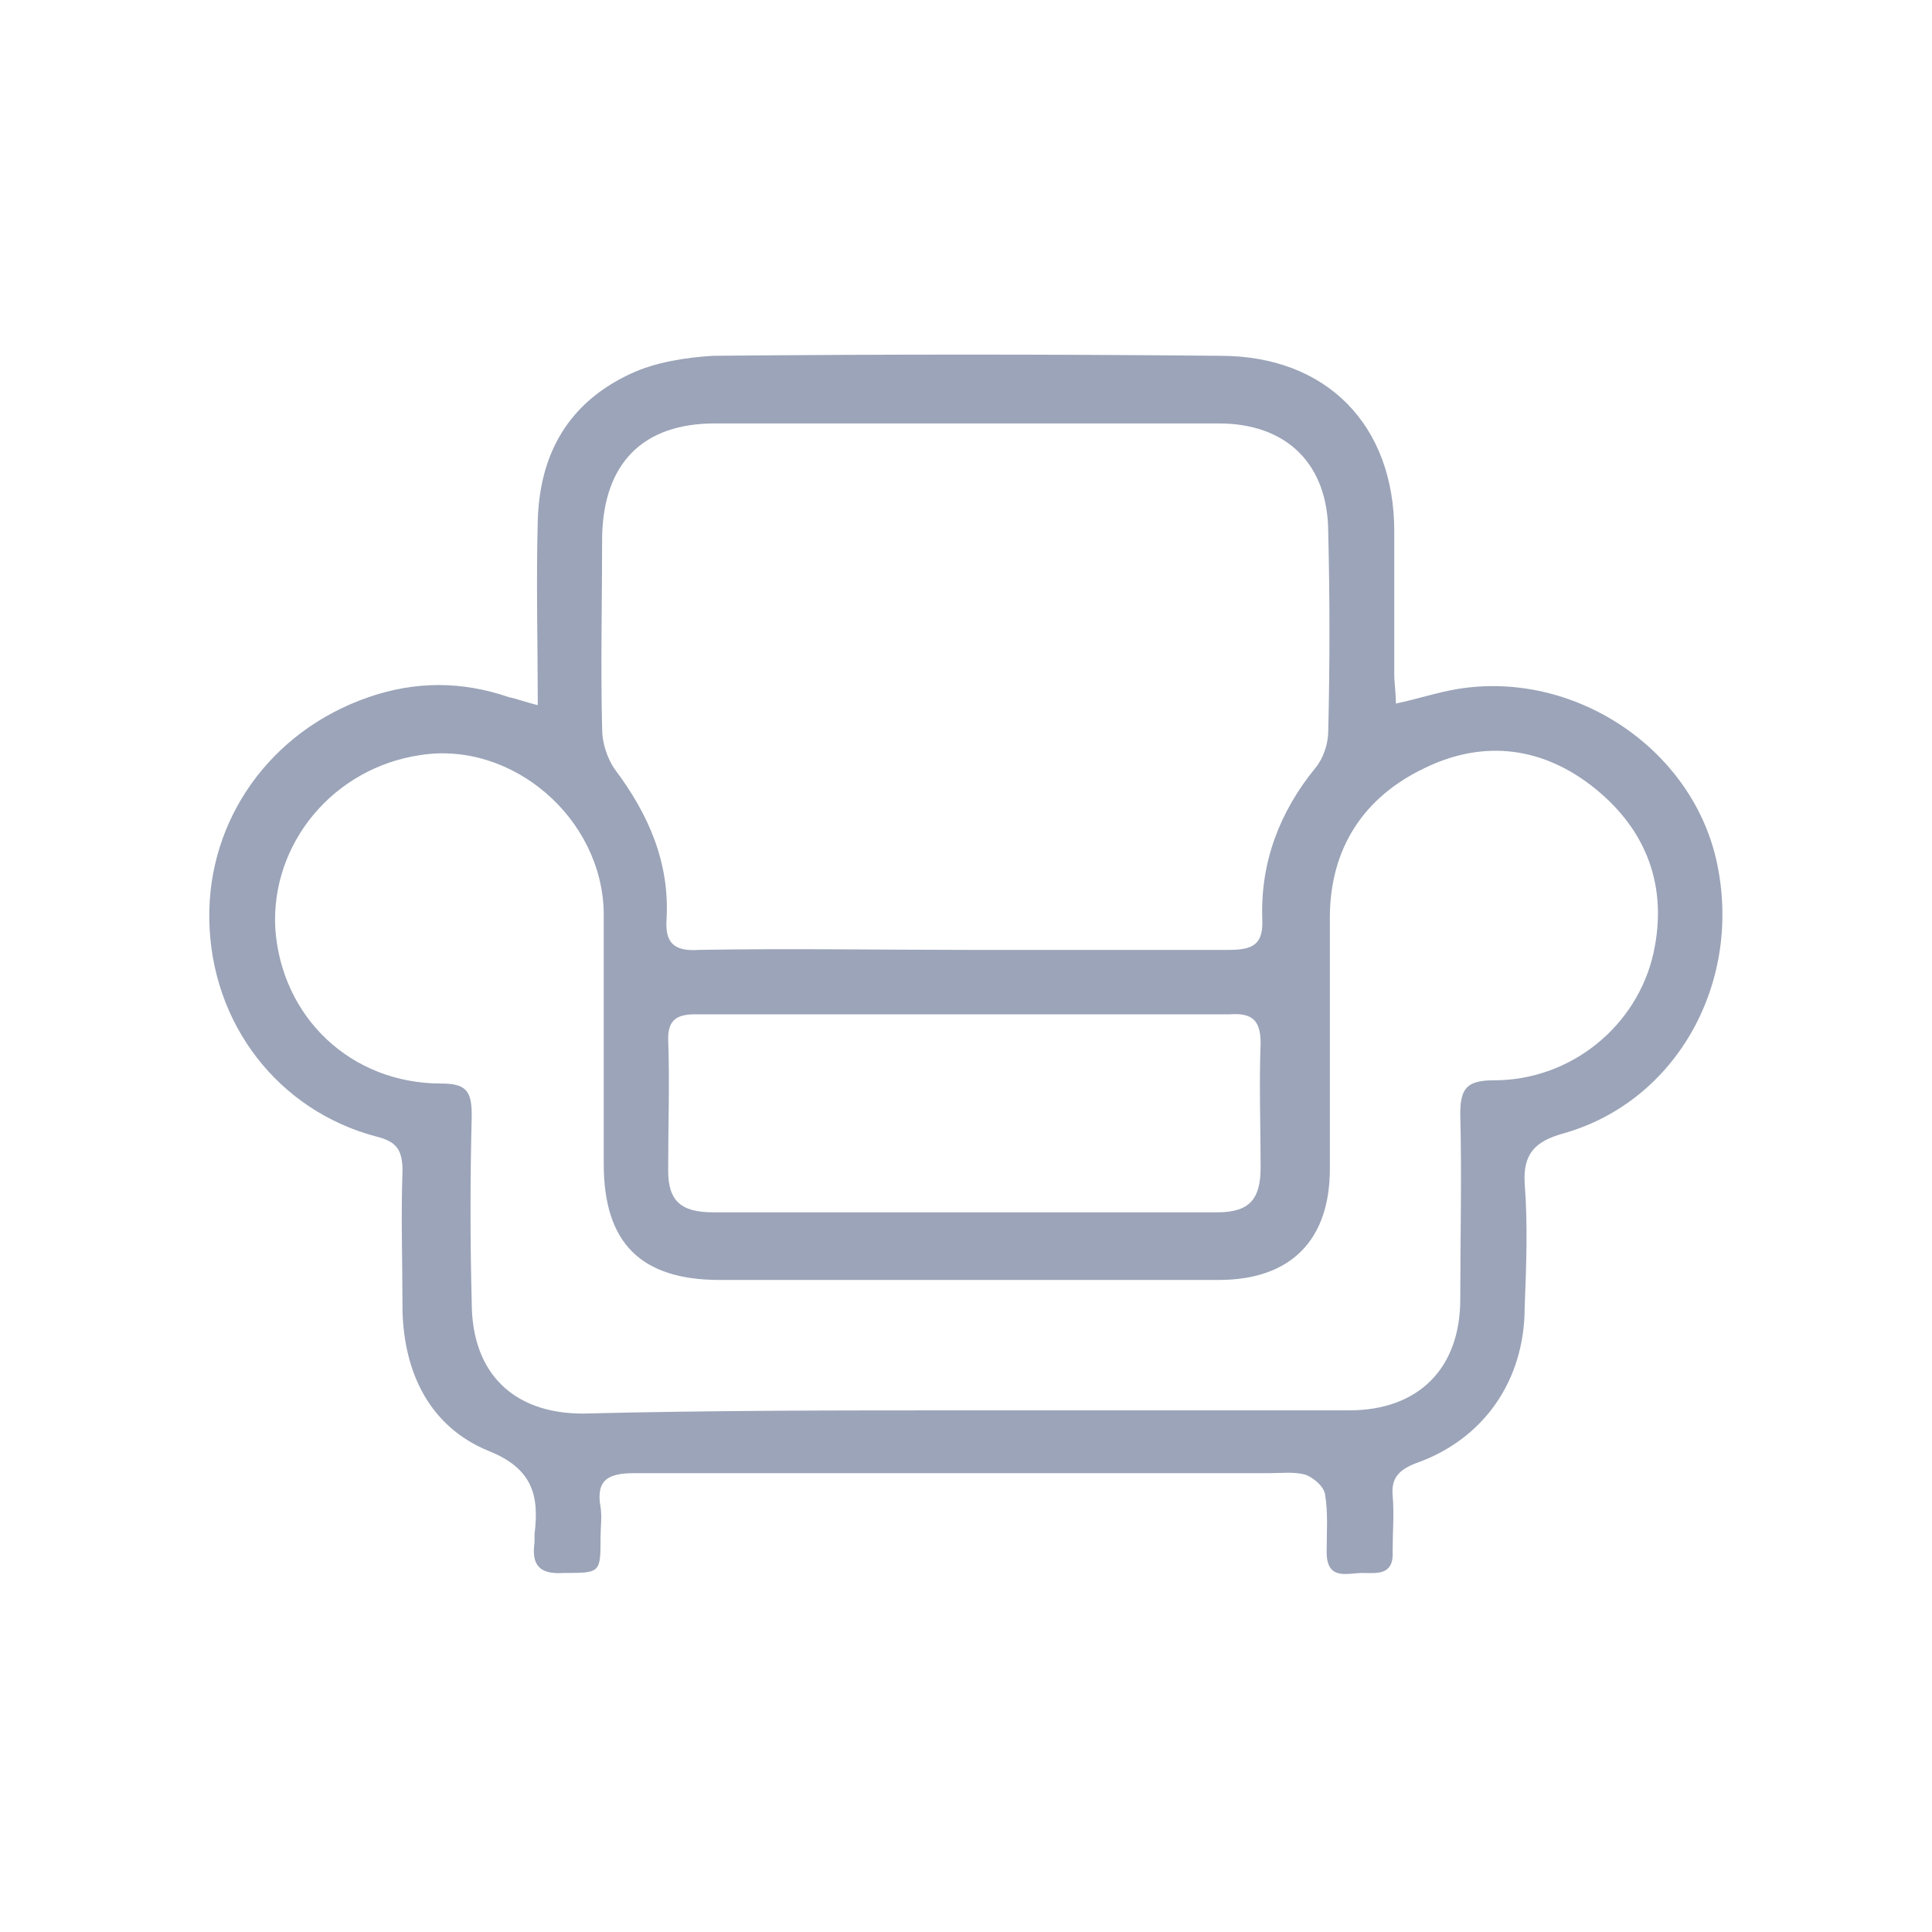 <svg width="120" height="120" viewBox="0 0 120 120" fill="none" xmlns="http://www.w3.org/2000/svg">
<path d="M60 63C54.4 63 48.8 63 43.2 63C42.1 63 41.5 63.3 41.5 64.5C41.6 67.2 41.5 70 41.5 72.7C41.5 74.6 42.3 75.3 44.3 75.3C54.7 75.3 65.2 75.3 75.6 75.3C77.6 75.3 78.3 74.5 78.3 72.5C78.3 69.9 78.2 67.4 78.3 64.8C78.3 63.4 77.8 62.9 76.4 63C71 63 65.5 63 60 63ZM60.1 59C65.5 59 70.9 59 76.3 59C77.8 59 78.5 58.7 78.4 57C78.3 53.5 79.5 50.4 81.7 47.7C82.2 47.1 82.5 46.2 82.5 45.4C82.6 41.3 82.6 37.2 82.5 33.1C82.5 28.8 79.9 26.3 75.7 26.3C65.3 26.3 54.8 26.3 44.4 26.3C39.9 26.3 37.5 28.8 37.4 33.3C37.4 37.3 37.3 41.3 37.4 45.3C37.4 46.1 37.7 47.1 38.2 47.8C40.3 50.6 41.6 53.6 41.4 57.1C41.3 58.6 41.9 59.1 43.4 59C49.1 58.9 54.6 59 60.1 59ZM60 87.6C67.9 87.6 75.9 87.6 83.8 87.6C88.1 87.6 90.7 85 90.7 80.7C90.7 76.9 90.8 73.1 90.7 69.2C90.7 67.6 91.1 67.1 92.8 67.1C97.6 67.1 101.7 63.7 102.7 59.2C103.6 55.1 102.3 51.6 99.1 49C95.9 46.4 92.2 45.9 88.5 47.7C84.7 49.5 82.6 52.7 82.6 57C82.6 62.2 82.6 67.4 82.6 72.6C82.6 77 80.2 79.5 75.7 79.5C65.4 79.5 55 79.5 44.7 79.5C39.8 79.5 37.5 77.2 37.5 72.3C37.5 67.1 37.5 61.9 37.5 56.7C37.4 50.8 31.8 46 26.1 46.9C20.7 47.7 16.8 52.4 17.1 57.7C17.5 63.2 21.8 67.3 27.4 67.3C29 67.3 29.3 67.8 29.3 69.3C29.2 73.2 29.2 77.1 29.3 80.9C29.3 85.3 31.9 87.8 36.2 87.8C44.2 87.6 52.1 87.6 60 87.6ZM33.4 43.8C33.4 39.8 33.3 36.1 33.4 32.4C33.5 28.2 35.3 25 39.2 23.2C40.7 22.5 42.6 22.2 44.3 22.1C54.8 22 65.3 22 75.8 22.1C82.4 22.1 86.6 26.4 86.6 33C86.6 36 86.6 38.9 86.6 41.9C86.6 42.4 86.7 43 86.7 43.7C88.1 43.4 89.3 43 90.5 42.8C97.7 41.6 105 46.4 106.6 53.4C108.3 60.9 104.2 68.4 97.1 70.4C95.3 70.9 94.6 71.7 94.7 73.5C94.9 76.1 94.8 78.6 94.7 81.2C94.7 85.7 92.2 89.4 87.9 90.9C86.9 91.3 86.4 91.8 86.5 92.9C86.6 94 86.5 95.2 86.5 96.3C86.6 97.9 85.5 97.7 84.6 97.7C83.7 97.7 82.4 98.2 82.4 96.4C82.4 95.2 82.5 94 82.3 92.8C82.2 92.3 81.6 91.8 81.1 91.6C80.4 91.4 79.6 91.5 78.9 91.5C65.7 91.5 52.5 91.5 39.4 91.5C37.8 91.5 37 91.9 37.3 93.6C37.4 94.2 37.3 94.9 37.3 95.5C37.3 97.7 37.3 97.7 35 97.7C33.5 97.8 33 97.2 33.2 95.8C33.2 95.6 33.2 95.5 33.2 95.3C33.5 92.9 33.1 91.2 30.3 90.1C26.7 88.6 25.1 85.3 25 81.4C25 78.5 24.9 75.6 25 72.7C25 71.4 24.6 70.9 23.4 70.6C17.3 69 13.1 63.6 13 57.1C12.9 50.9 16.8 45.4 22.9 43.3C25.8 42.3 28.7 42.3 31.6 43.3C32.1 43.4 32.6 43.6 33.4 43.8Z" fill="#9BA4B8"/>
</svg>
